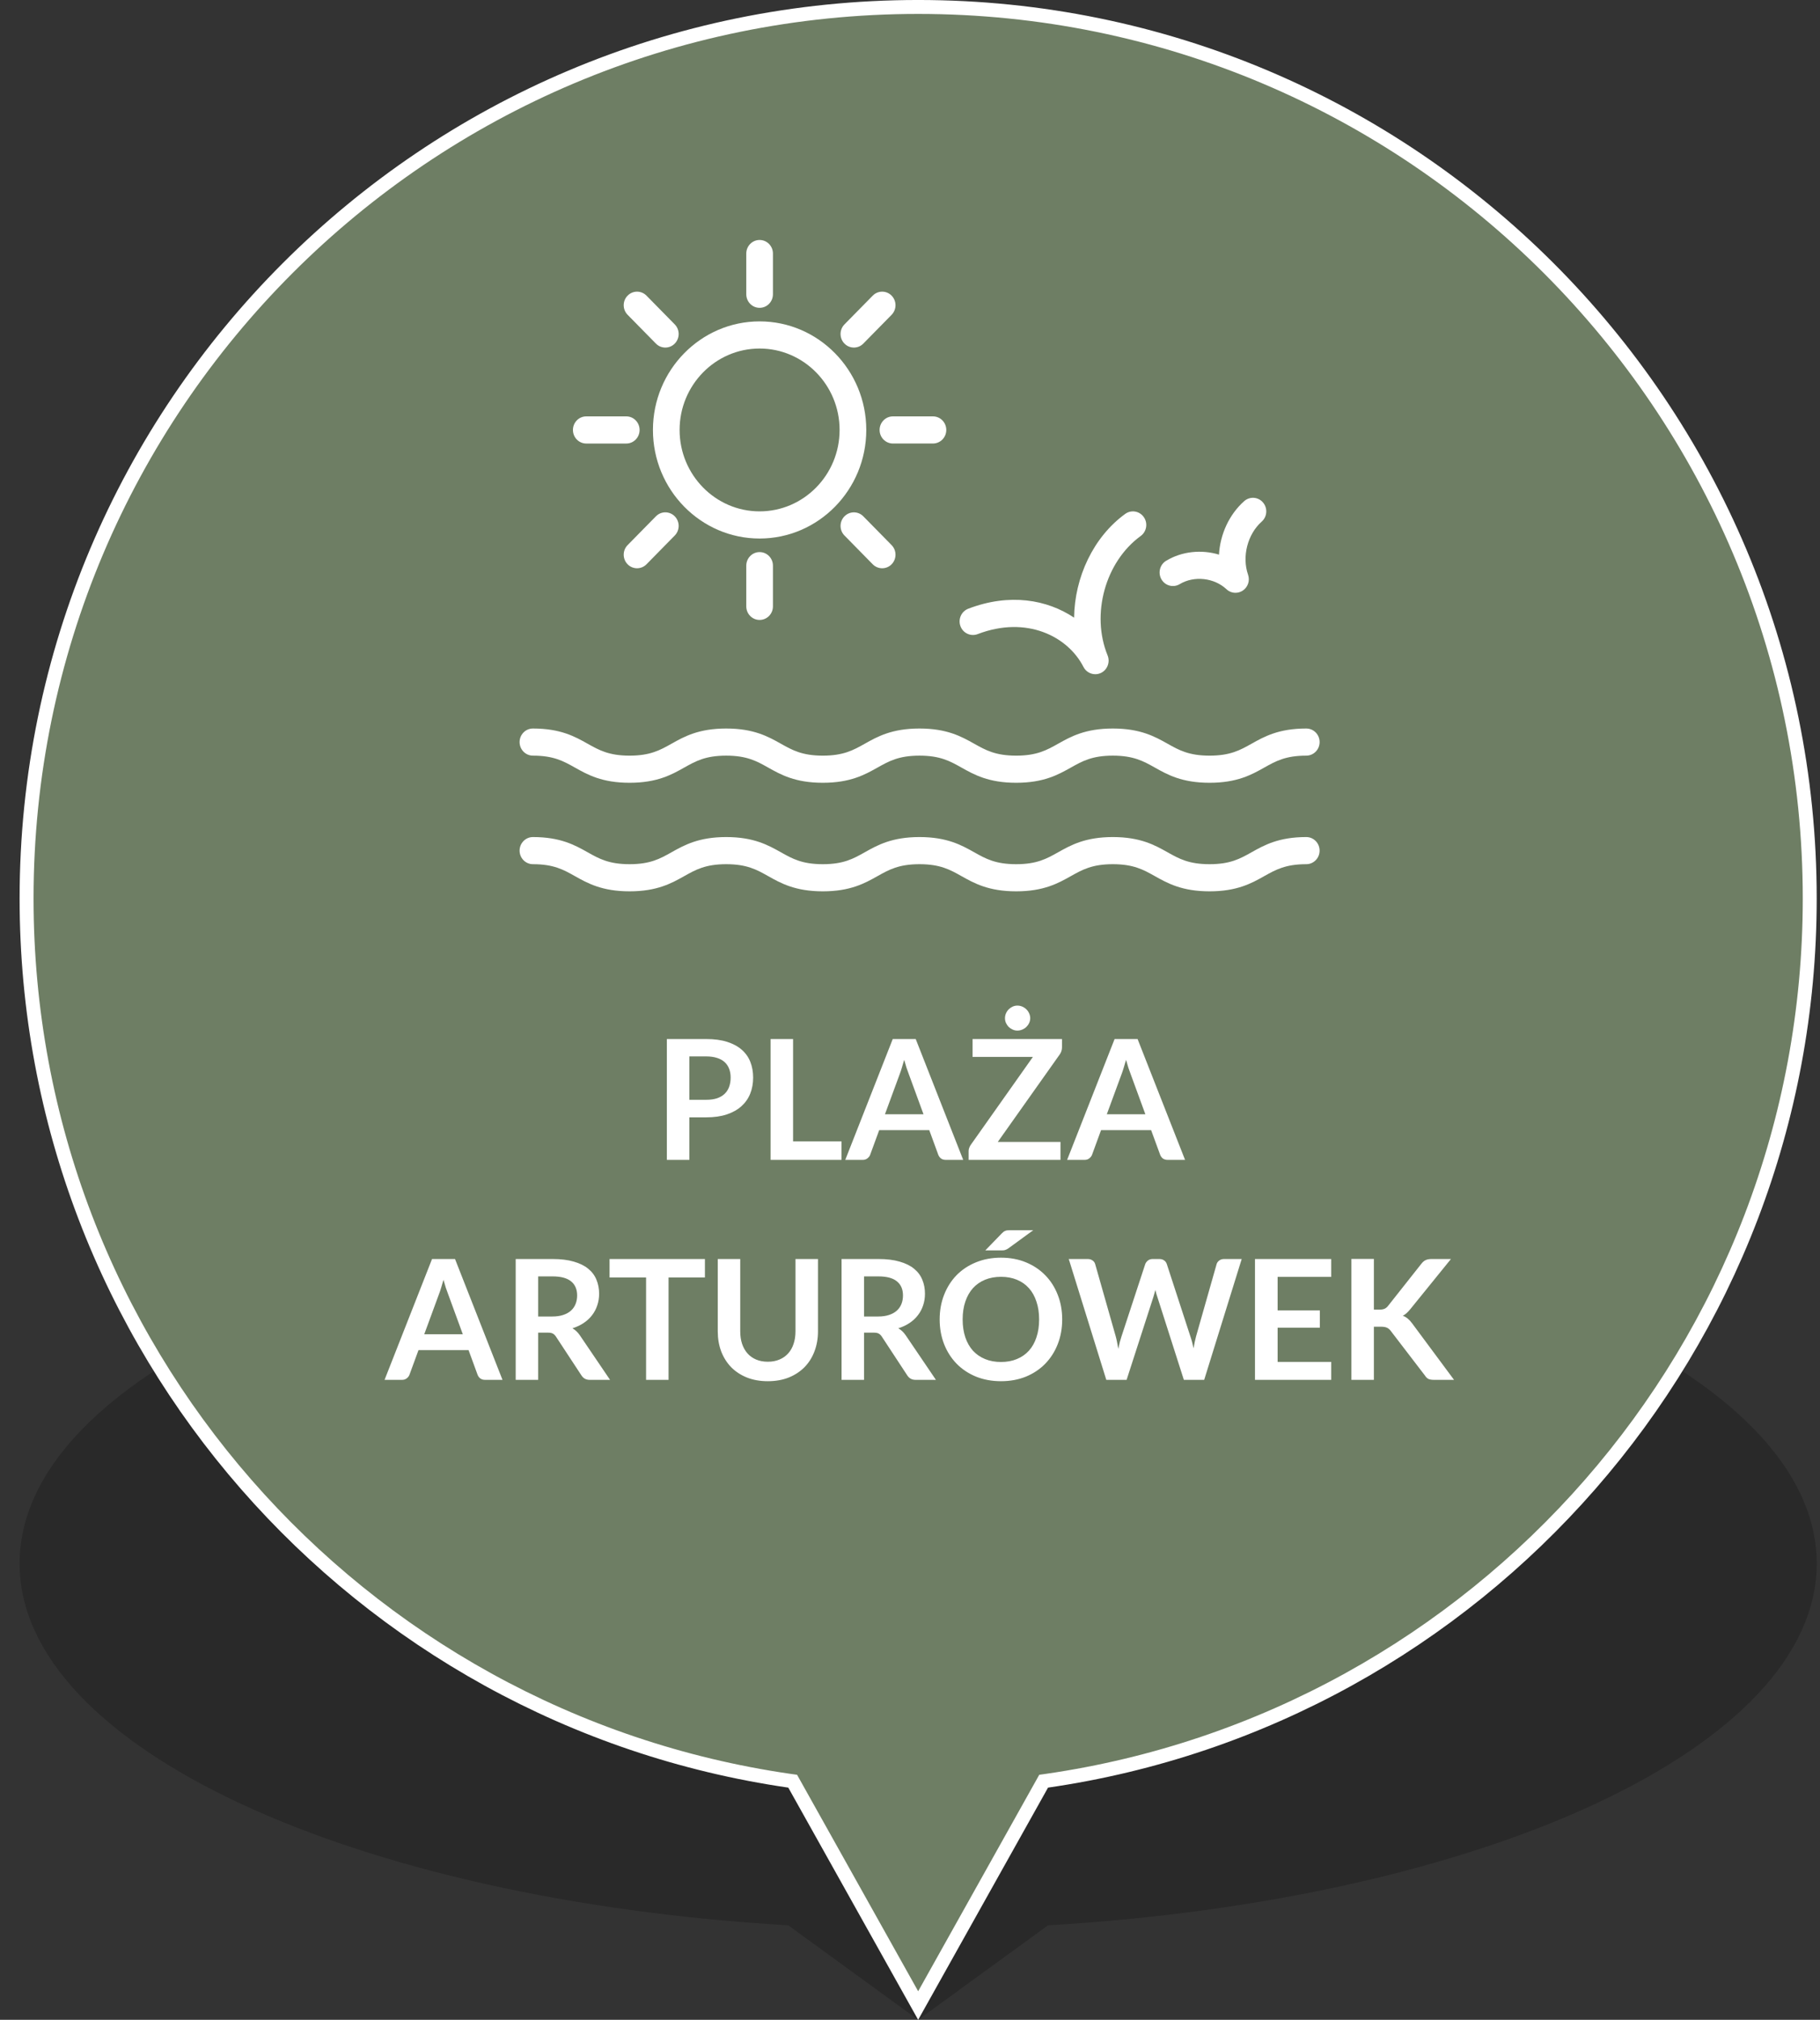 <svg width="91" height="101" viewBox="0 0 91 101" fill="none" xmlns="http://www.w3.org/2000/svg">
<rect x="0" y="0" width="91" height="101" fill="#333333" stroke="none"/>
<path fill-rule="evenodd" clip-rule="evenodd" d="M52.401 96.276C74.137 94.995 90.836 87.383 90.836 78.184C90.836 68.088 70.721 59.903 45.908 59.903C21.095 59.903 0.98 68.088 0.98 78.184C0.98 87.383 17.678 94.995 39.413 96.275L45.907 101L52.401 96.276Z" fill="black" fill-opacity="0.2"/>
<path d="M52.352 89.045L52.182 89.069L52.098 89.219L45.908 100.287L39.718 89.219L39.634 89.069L39.464 89.045C17.897 85.922 1.329 67.359 1.329 44.928C1.329 20.307 21.288 0.348 45.908 0.348C70.528 0.348 90.487 20.307 90.487 44.928C90.487 67.359 73.919 85.922 52.352 89.045Z" fill="#6E7E64" stroke="white" stroke-width="0.697"/>
<path d="M34.468 55.873V58H33.343V51.957H35.312C35.716 51.957 36.066 52.004 36.361 52.099C36.656 52.194 36.9 52.326 37.092 52.496C37.285 52.666 37.427 52.869 37.519 53.106C37.611 53.343 37.657 53.602 37.657 53.883C37.657 54.176 37.608 54.445 37.51 54.69C37.413 54.932 37.266 55.141 37.071 55.317C36.876 55.492 36.633 55.629 36.34 55.727C36.047 55.824 35.705 55.873 35.312 55.873H34.468ZM34.468 54.995H35.312C35.518 54.995 35.698 54.97 35.851 54.92C36.004 54.867 36.131 54.793 36.231 54.698C36.332 54.601 36.407 54.484 36.457 54.347C36.507 54.208 36.532 54.053 36.532 53.883C36.532 53.722 36.507 53.575 36.457 53.445C36.407 53.314 36.332 53.202 36.231 53.11C36.131 53.018 36.004 52.949 35.851 52.901C35.698 52.851 35.518 52.826 35.312 52.826H34.468V54.995ZM39.654 57.072H42.074V58H38.53V51.957H39.654V57.072ZM48.16 58H47.291C47.193 58 47.112 57.976 47.048 57.929C46.987 57.879 46.942 57.818 46.914 57.745L46.463 56.512H43.96L43.508 57.745C43.486 57.809 43.441 57.868 43.375 57.921C43.311 57.974 43.231 58 43.136 58H42.263L44.637 51.957H45.786L48.16 58ZM44.248 55.718H46.175L45.439 53.708C45.406 53.619 45.368 53.514 45.326 53.394C45.287 53.272 45.248 53.139 45.209 52.997C45.17 53.139 45.131 53.272 45.092 53.394C45.056 53.517 45.02 53.624 44.984 53.716L44.248 55.718ZM53.1 51.957V52.37C53.1 52.499 53.063 52.616 52.991 52.721L49.89 57.101H53.024V58H48.431V57.557C48.431 57.501 48.441 57.448 48.461 57.398C48.48 57.345 48.505 57.297 48.536 57.252L51.645 52.851H48.628V51.957H53.1ZM51.511 50.916C51.511 51 51.493 51.079 51.457 51.154C51.424 51.227 51.378 51.292 51.319 51.351C51.261 51.406 51.192 51.451 51.114 51.484C51.036 51.518 50.954 51.535 50.868 51.535C50.787 51.535 50.709 51.518 50.634 51.484C50.559 51.451 50.492 51.406 50.433 51.351C50.377 51.292 50.333 51.227 50.299 51.154C50.266 51.079 50.249 51 50.249 50.916C50.249 50.83 50.266 50.749 50.299 50.674C50.333 50.596 50.377 50.529 50.433 50.473C50.492 50.415 50.559 50.369 50.634 50.335C50.709 50.302 50.787 50.285 50.868 50.285C50.954 50.285 51.036 50.302 51.114 50.335C51.192 50.369 51.261 50.415 51.319 50.473C51.378 50.529 51.424 50.596 51.457 50.674C51.493 50.749 51.511 50.83 51.511 50.916ZM59.253 58H58.384C58.286 58 58.206 57.976 58.141 57.929C58.08 57.879 58.035 57.818 58.008 57.745L57.556 56.512H55.053L54.602 57.745C54.579 57.809 54.535 57.868 54.468 57.921C54.404 57.974 54.324 58 54.23 58H53.356L55.73 51.957H56.879L59.253 58ZM55.341 55.718H57.268L56.532 53.708C56.499 53.619 56.461 53.514 56.419 53.394C56.38 53.272 56.342 53.139 56.303 52.997C56.264 53.139 56.224 53.272 56.185 53.394C56.149 53.517 56.113 53.624 56.077 53.716L55.341 55.718ZM25.125 69H24.256C24.158 69 24.077 68.976 24.013 68.929C23.952 68.879 23.907 68.817 23.879 68.745L23.428 67.512H20.925L20.473 68.745C20.451 68.809 20.406 68.868 20.34 68.921C20.275 68.974 20.196 69 20.101 69H19.228L21.602 62.957H22.751L25.125 69ZM21.213 66.718H23.14L22.404 64.708C22.371 64.619 22.333 64.514 22.291 64.394C22.252 64.272 22.213 64.139 22.174 63.997C22.135 64.139 22.096 64.272 22.057 64.394C22.021 64.517 21.985 64.624 21.948 64.716L21.213 66.718ZM26.909 66.639V69H25.785V62.957H27.628C28.04 62.957 28.393 63 28.685 63.086C28.98 63.17 29.222 63.288 29.408 63.441C29.598 63.595 29.736 63.779 29.822 63.993C29.911 64.205 29.956 64.439 29.956 64.695C29.956 64.899 29.925 65.091 29.864 65.272C29.805 65.453 29.719 65.618 29.605 65.765C29.493 65.913 29.354 66.042 29.187 66.154C29.022 66.265 28.834 66.355 28.622 66.421C28.765 66.502 28.887 66.618 28.99 66.768L30.503 69H29.492C29.394 69 29.311 68.981 29.241 68.942C29.174 68.903 29.117 68.847 29.07 68.774L27.799 66.839C27.752 66.767 27.699 66.715 27.64 66.685C27.585 66.654 27.501 66.639 27.39 66.639H26.909ZM26.909 65.832H27.611C27.823 65.832 28.007 65.806 28.163 65.753C28.322 65.7 28.451 65.627 28.552 65.535C28.655 65.441 28.731 65.329 28.781 65.201C28.831 65.073 28.857 64.932 28.857 64.779C28.857 64.472 28.755 64.237 28.552 64.073C28.351 63.908 28.043 63.826 27.628 63.826H26.909V65.832ZM35.246 62.957V63.88H33.428V69H32.304V63.88H30.478V62.957H35.246ZM38.391 68.093C38.608 68.093 38.802 68.057 38.972 67.984C39.145 67.912 39.29 67.81 39.407 67.679C39.526 67.548 39.617 67.39 39.678 67.203C39.742 67.016 39.774 66.807 39.774 66.576V62.957H40.899V66.576C40.899 66.935 40.84 67.268 40.723 67.575C40.609 67.879 40.443 68.142 40.226 68.365C40.008 68.585 39.745 68.758 39.436 68.883C39.127 69.006 38.778 69.067 38.391 69.067C38.004 69.067 37.656 69.006 37.346 68.883C37.037 68.758 36.774 68.585 36.556 68.365C36.342 68.142 36.176 67.879 36.059 67.575C35.945 67.268 35.888 66.935 35.888 66.576V62.957H37.012V66.572C37.012 66.803 37.042 67.012 37.104 67.199C37.168 67.385 37.258 67.546 37.376 67.679C37.492 67.81 37.636 67.912 37.806 67.984C37.979 68.057 38.174 68.093 38.391 68.093ZM43.202 66.639V69H42.078V62.957H43.921C44.333 62.957 44.685 63 44.978 63.086C45.273 63.17 45.514 63.288 45.701 63.441C45.891 63.595 46.028 63.779 46.115 63.993C46.204 64.205 46.248 64.439 46.248 64.695C46.248 64.899 46.218 65.091 46.157 65.272C46.098 65.453 46.012 65.618 45.897 65.765C45.786 65.913 45.647 66.042 45.48 66.154C45.315 66.265 45.127 66.355 44.915 66.421C45.057 66.502 45.18 66.618 45.283 66.768L46.796 69H45.785C45.687 69 45.603 68.981 45.534 68.942C45.467 68.903 45.41 68.847 45.362 68.774L44.092 66.839C44.045 66.767 43.992 66.715 43.933 66.685C43.877 66.654 43.794 66.639 43.682 66.639H43.202ZM43.202 65.832H43.904C44.116 65.832 44.3 65.806 44.456 65.753C44.614 65.7 44.744 65.627 44.844 65.535C44.947 65.441 45.024 65.329 45.074 65.201C45.124 65.073 45.149 64.932 45.149 64.779C45.149 64.472 45.048 64.237 44.844 64.073C44.644 63.908 44.336 63.826 43.921 63.826H43.202V65.832ZM53.11 65.978C53.11 66.421 53.036 66.832 52.888 67.211C52.741 67.587 52.533 67.913 52.266 68.189C51.998 68.465 51.676 68.681 51.3 68.837C50.924 68.99 50.507 69.067 50.05 69.067C49.594 69.067 49.176 68.99 48.797 68.837C48.421 68.681 48.097 68.465 47.827 68.189C47.56 67.913 47.352 67.587 47.204 67.211C47.057 66.832 46.983 66.421 46.983 65.978C46.983 65.535 47.057 65.126 47.204 64.75C47.352 64.371 47.56 64.043 47.827 63.767C48.097 63.492 48.421 63.277 48.797 63.124C49.176 62.968 49.594 62.89 50.05 62.89C50.507 62.89 50.924 62.968 51.3 63.124C51.676 63.28 51.998 63.496 52.266 63.772C52.533 64.045 52.741 64.371 52.888 64.75C53.036 65.126 53.11 65.535 53.11 65.978ZM51.956 65.978C51.956 65.647 51.912 65.35 51.822 65.088C51.736 64.823 51.611 64.599 51.446 64.415C51.282 64.231 51.081 64.091 50.845 63.993C50.611 63.896 50.346 63.847 50.05 63.847C49.755 63.847 49.489 63.896 49.252 63.993C49.015 64.091 48.813 64.231 48.646 64.415C48.482 64.599 48.355 64.823 48.266 65.088C48.177 65.35 48.132 65.647 48.132 65.978C48.132 66.31 48.177 66.608 48.266 66.873C48.355 67.135 48.482 67.358 48.646 67.541C48.813 67.722 49.015 67.862 49.252 67.959C49.489 68.057 49.755 68.106 50.05 68.106C50.346 68.106 50.611 68.057 50.845 67.959C51.081 67.862 51.282 67.722 51.446 67.541C51.611 67.358 51.736 67.135 51.822 66.873C51.912 66.608 51.956 66.31 51.956 65.978ZM51.664 61.515L50.427 62.418C50.396 62.44 50.367 62.458 50.339 62.472C50.314 62.486 50.287 62.497 50.26 62.505C50.234 62.514 50.206 62.519 50.176 62.522C50.148 62.525 50.115 62.526 50.076 62.526H49.265L50.084 61.682C50.117 61.649 50.148 61.621 50.176 61.598C50.206 61.576 50.237 61.559 50.268 61.548C50.298 61.534 50.333 61.526 50.372 61.523C50.411 61.518 50.459 61.515 50.514 61.515H51.664ZM53.438 62.957H54.383C54.48 62.957 54.561 62.98 54.625 63.028C54.692 63.072 54.737 63.134 54.759 63.212L55.787 66.827C55.812 66.916 55.834 67.013 55.854 67.119C55.876 67.222 55.897 67.332 55.917 67.45C55.939 67.332 55.963 67.222 55.988 67.119C56.016 67.013 56.045 66.916 56.075 66.827L57.262 63.212C57.285 63.148 57.328 63.089 57.392 63.036C57.459 62.983 57.54 62.957 57.634 62.957H57.965C58.062 62.957 58.143 62.98 58.207 63.028C58.271 63.072 58.316 63.134 58.341 63.212L59.519 66.827C59.581 67.005 59.633 67.203 59.678 67.42C59.697 67.312 59.717 67.207 59.736 67.107C59.759 67.007 59.781 66.913 59.803 66.827L60.831 63.212C60.851 63.142 60.894 63.082 60.961 63.032C61.028 62.982 61.109 62.957 61.203 62.957H62.085L60.209 69H59.193L57.873 64.871C57.856 64.818 57.838 64.761 57.818 64.7C57.801 64.638 57.785 64.573 57.768 64.503C57.751 64.573 57.733 64.638 57.714 64.7C57.697 64.761 57.68 64.818 57.664 64.871L56.33 69H55.315L53.438 62.957ZM66.56 62.957V63.851H63.881V65.527H65.992V66.392H63.881V68.101H66.56V69H62.749V62.957H66.56ZM68.694 65.489H68.957C69.063 65.489 69.151 65.475 69.221 65.448C69.29 65.417 69.35 65.37 69.4 65.305L71.068 63.195C71.137 63.106 71.21 63.044 71.285 63.011C71.363 62.975 71.461 62.957 71.578 62.957H72.547L70.512 65.469C70.448 65.546 70.387 65.612 70.328 65.665C70.269 65.718 70.207 65.761 70.14 65.794C70.232 65.828 70.314 65.875 70.387 65.937C70.462 65.998 70.534 66.076 70.604 66.171L72.702 69H71.707C71.573 69 71.473 68.982 71.406 68.946C71.342 68.907 71.288 68.851 71.243 68.778L69.534 66.547C69.478 66.474 69.416 66.423 69.346 66.392C69.276 66.359 69.177 66.342 69.049 66.342H68.694V69H67.57V62.953H68.694V65.489Z" fill="white"/>
<path d="M65.314 41.857C63.933 41.857 63.211 42.262 62.574 42.62C62.006 42.939 61.515 43.214 60.478 43.214C59.44 43.214 58.949 42.939 58.381 42.62C57.744 42.262 57.022 41.857 55.641 41.857C54.262 41.857 53.54 42.262 52.903 42.62C52.335 42.939 51.845 43.214 50.809 43.214C49.772 43.214 49.281 42.939 48.714 42.62C48.076 42.262 47.354 41.857 45.974 41.857C44.594 41.857 43.872 42.262 43.236 42.62C42.668 42.939 42.178 43.214 41.141 43.214C40.105 43.214 39.615 42.939 39.048 42.62C38.411 42.263 37.689 41.857 36.31 41.857C34.93 41.857 34.208 42.263 33.572 42.62C33.005 42.939 32.514 43.214 31.479 43.214C30.443 43.214 29.953 42.939 29.385 42.62C28.749 42.263 28.027 41.857 26.647 41.857C26.279 41.857 25.98 42.161 25.98 42.536C25.98 42.91 26.279 43.214 26.647 43.214C27.684 43.214 28.174 43.489 28.741 43.808C29.378 44.166 30.099 44.571 31.479 44.571C32.858 44.571 33.579 44.166 34.216 43.808C34.783 43.49 35.273 43.214 36.31 43.214C37.346 43.214 37.837 43.489 38.404 43.808C39.04 44.166 39.762 44.571 41.141 44.571C42.522 44.571 43.243 44.166 43.88 43.808C44.448 43.49 44.938 43.214 45.974 43.214C47.011 43.214 47.501 43.489 48.069 43.808C48.706 44.166 49.428 44.571 50.809 44.571C52.189 44.571 52.911 44.166 53.547 43.808C54.115 43.49 54.605 43.214 55.641 43.214C56.678 43.214 57.169 43.489 57.738 43.808C58.374 44.166 59.097 44.571 60.478 44.571C61.859 44.571 62.581 44.166 63.217 43.808C63.786 43.49 64.277 43.214 65.314 43.214C65.682 43.214 65.98 42.91 65.98 42.536C65.981 42.161 65.682 41.857 65.314 41.857Z" fill="white"/>
<path d="M26.647 37.786C27.684 37.786 28.174 38.061 28.741 38.38C29.378 38.738 30.099 39.143 31.479 39.143C32.858 39.143 33.58 38.738 34.216 38.38C34.783 38.061 35.273 37.786 36.31 37.786C37.346 37.786 37.837 38.061 38.404 38.38C39.04 38.738 39.762 39.143 41.141 39.143C42.522 39.143 43.244 38.737 43.88 38.38C44.448 38.061 44.938 37.786 45.974 37.786C47.011 37.786 47.501 38.061 48.069 38.38C48.706 38.738 49.428 39.143 50.809 39.143C52.189 39.143 52.911 38.737 53.548 38.38C54.115 38.061 54.605 37.786 55.641 37.786C56.678 37.786 57.169 38.061 57.738 38.38C58.374 38.738 59.097 39.143 60.478 39.143C61.859 39.143 62.581 38.738 63.218 38.38C63.786 38.061 64.277 37.786 65.314 37.786C65.682 37.786 65.981 37.482 65.981 37.107C65.981 36.732 65.682 36.429 65.314 36.429C63.933 36.429 63.211 36.834 62.574 37.192C62.006 37.51 61.515 37.786 60.478 37.786C59.44 37.786 58.949 37.51 58.381 37.191C57.744 36.834 57.022 36.429 55.641 36.429C54.262 36.429 53.54 36.834 52.903 37.192C52.335 37.51 51.845 37.786 50.809 37.786C49.772 37.786 49.281 37.51 48.714 37.192C48.076 36.834 47.354 36.429 45.974 36.429C44.594 36.429 43.872 36.834 43.236 37.192C42.668 37.51 42.178 37.786 41.141 37.786C40.105 37.786 39.615 37.51 39.048 37.192C38.411 36.834 37.689 36.429 36.31 36.429C34.93 36.429 34.208 36.834 33.572 37.192C33.005 37.51 32.514 37.786 31.479 37.786C30.443 37.786 29.953 37.51 29.385 37.192C28.749 36.834 28.027 36.429 26.647 36.429C26.279 36.429 25.98 36.732 25.98 37.107C25.98 37.482 26.279 37.786 26.647 37.786Z" fill="white"/>
<path d="M48.882 31.709C51.33 30.771 53.395 31.824 54.172 33.348C54.29 33.58 54.523 33.714 54.764 33.714C54.859 33.714 54.954 33.694 55.046 33.651C55.369 33.497 55.516 33.111 55.38 32.775C54.538 30.713 55.265 28.089 57.035 26.802C57.334 26.584 57.404 26.16 57.189 25.856C56.975 25.551 56.559 25.481 56.26 25.698C54.661 26.86 53.73 28.876 53.705 30.886C52.359 29.984 50.481 29.647 48.413 30.439C48.068 30.571 47.893 30.962 48.023 31.313C48.153 31.664 48.539 31.84 48.882 31.709Z" fill="white"/>
<path d="M58.986 29.209C59.704 28.778 60.708 28.888 61.322 29.463C61.449 29.582 61.611 29.643 61.774 29.643C61.901 29.643 62.029 29.606 62.141 29.531C62.397 29.36 62.505 29.033 62.403 28.739C62.089 27.831 62.376 26.713 63.085 26.083C63.363 25.836 63.391 25.407 63.149 25.125C62.907 24.842 62.486 24.814 62.209 25.06C61.453 25.732 61.008 26.721 60.949 27.734C60.078 27.471 59.103 27.563 58.308 28.041C57.991 28.232 57.886 28.648 58.073 28.971C58.26 29.294 58.669 29.4 58.986 29.209Z" fill="white"/>
<path d="M37.98 26.929C40.921 26.929 43.314 24.493 43.314 21.5C43.314 18.507 40.921 16.071 37.98 16.071C35.04 16.071 32.647 18.507 32.647 21.5C32.647 24.493 35.04 26.929 37.98 26.929ZM37.98 17.428C40.186 17.428 41.98 19.255 41.98 21.5C41.98 23.745 40.186 25.571 37.98 25.571C35.775 25.571 33.98 23.745 33.98 21.5C33.98 19.255 35.775 17.428 37.98 17.428Z" fill="white"/>
<path d="M37.98 15.393C38.349 15.393 38.647 15.089 38.647 14.714V12.678C38.647 12.304 38.349 12 37.98 12C37.612 12 37.314 12.304 37.314 12.678V14.714C37.314 15.089 37.612 15.393 37.98 15.393Z" fill="white"/>
<path d="M37.314 28.286V30.322C37.314 30.696 37.612 31 37.98 31C38.349 31 38.647 30.696 38.647 30.322V28.286C38.647 27.911 38.349 27.607 37.98 27.607C37.612 27.607 37.314 27.911 37.314 28.286Z" fill="white"/>
<path d="M43.98 21.5C43.98 21.875 44.279 22.178 44.647 22.178H46.647C47.016 22.178 47.314 21.875 47.314 21.5C47.314 21.125 47.016 20.821 46.647 20.821H44.647C44.279 20.821 43.98 21.125 43.98 21.5Z" fill="white"/>
<path d="M29.314 22.179H31.314C31.682 22.179 31.98 21.875 31.98 21.5C31.98 21.125 31.682 20.821 31.314 20.821H29.314C28.945 20.821 28.647 21.125 28.647 21.5C28.647 21.875 28.945 22.179 29.314 22.179Z" fill="white"/>
<path d="M42.695 17.38C42.865 17.38 43.036 17.314 43.166 17.181L44.58 15.742C44.84 15.477 44.84 15.048 44.58 14.783C44.32 14.518 43.898 14.518 43.637 14.783L42.223 16.222C41.963 16.487 41.963 16.916 42.223 17.181C42.354 17.314 42.524 17.38 42.695 17.38Z" fill="white"/>
<path d="M32.795 25.819L31.381 27.258C31.12 27.523 31.12 27.952 31.381 28.218C31.511 28.35 31.682 28.416 31.852 28.416C32.023 28.416 32.193 28.35 32.324 28.218L33.738 26.778C33.998 26.513 33.998 26.084 33.738 25.819C33.477 25.553 33.055 25.553 32.795 25.819Z" fill="white"/>
<path d="M43.166 25.819C42.906 25.554 42.484 25.554 42.223 25.819C41.963 26.084 41.963 26.513 42.223 26.778L43.637 28.218C43.768 28.35 43.938 28.416 44.109 28.416C44.279 28.416 44.45 28.35 44.58 28.218C44.84 27.953 44.84 27.523 44.58 27.258L43.166 25.819Z" fill="white"/>
<path d="M32.795 17.181C32.925 17.314 33.096 17.38 33.266 17.38C33.437 17.38 33.608 17.314 33.738 17.181C33.998 16.916 33.998 16.487 33.738 16.222L32.324 14.783C32.063 14.518 31.641 14.518 31.381 14.783C31.12 15.047 31.12 15.477 31.381 15.742L32.795 17.181Z" fill="white"/>
</svg>
